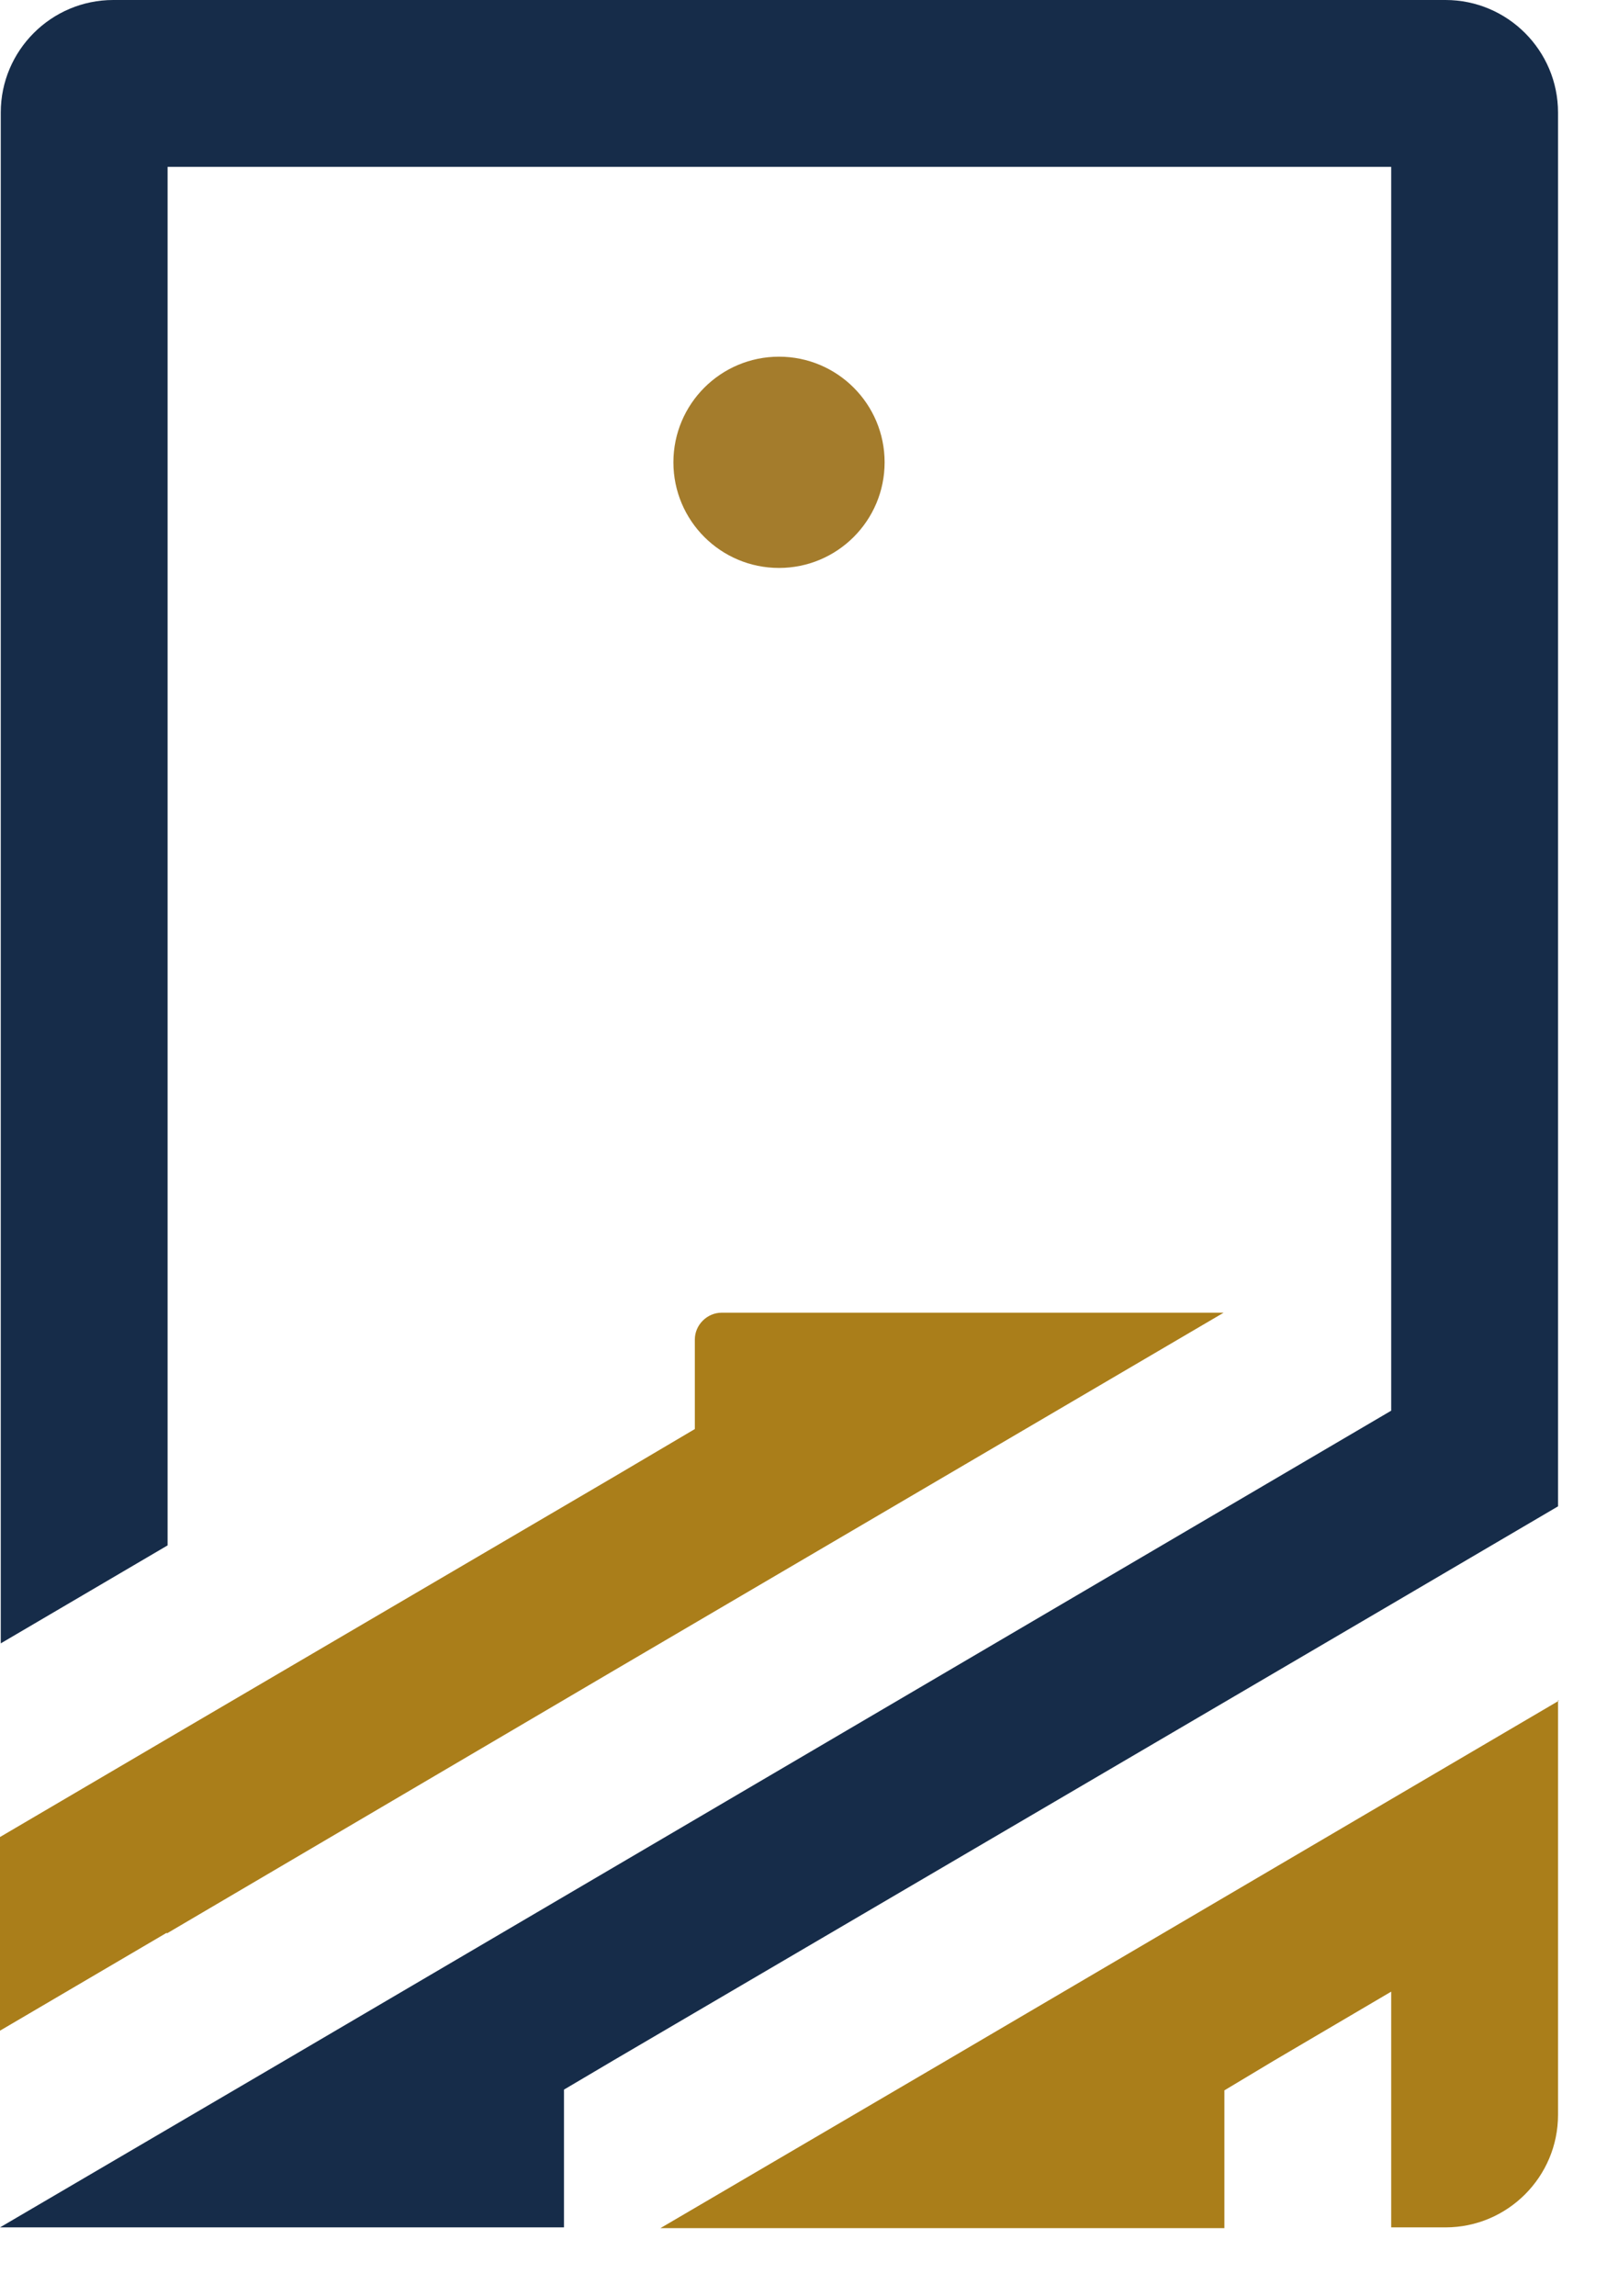 <svg width="21" height="30" viewBox="0 0 21 30" fill="none" xmlns="http://www.w3.org/2000/svg">
<path d="M20.36 22.21V27.63C20.36 28.44 19.7 29.1 18.89 29.1H18.18V26.02L16.65 26.92L16 27.31V29.11H8.63L12.35 26.93L18.19 23.5L20.37 22.22L20.36 22.21Z" fill="#AA7E1A"/>
<path d="M2.18 25.25L0 26.53V24L2.18 22.72L6.12 20.41L8.03 19.29L9.08 18.67V17.5C9.08 17.31 9.24 17.15 9.43 17.15H15.99L8.03 21.82L2.18 25.26V25.25Z" fill="#AA7E1A"/>
<path d="M20.36 1.47V19.68L18.18 20.96L8.03 26.91L7.37 27.3V29.1H0L3.72 26.92L18.18 18.43V2.18H2.19V20.19L0.01 21.47V1.47C0.01 0.66 0.67 0 1.48 0H18.89C19.7 0 20.36 0.66 20.36 1.47Z" fill="#162C49"/>
<path d="M10.18 7.42C10.942 7.42 11.56 6.802 11.56 6.04C11.56 5.278 10.942 4.66 10.18 4.66C9.418 4.66 8.8 5.278 8.8 6.04C8.8 6.802 9.418 7.42 10.18 7.42Z" fill="#A47C2C"/>
</svg>
